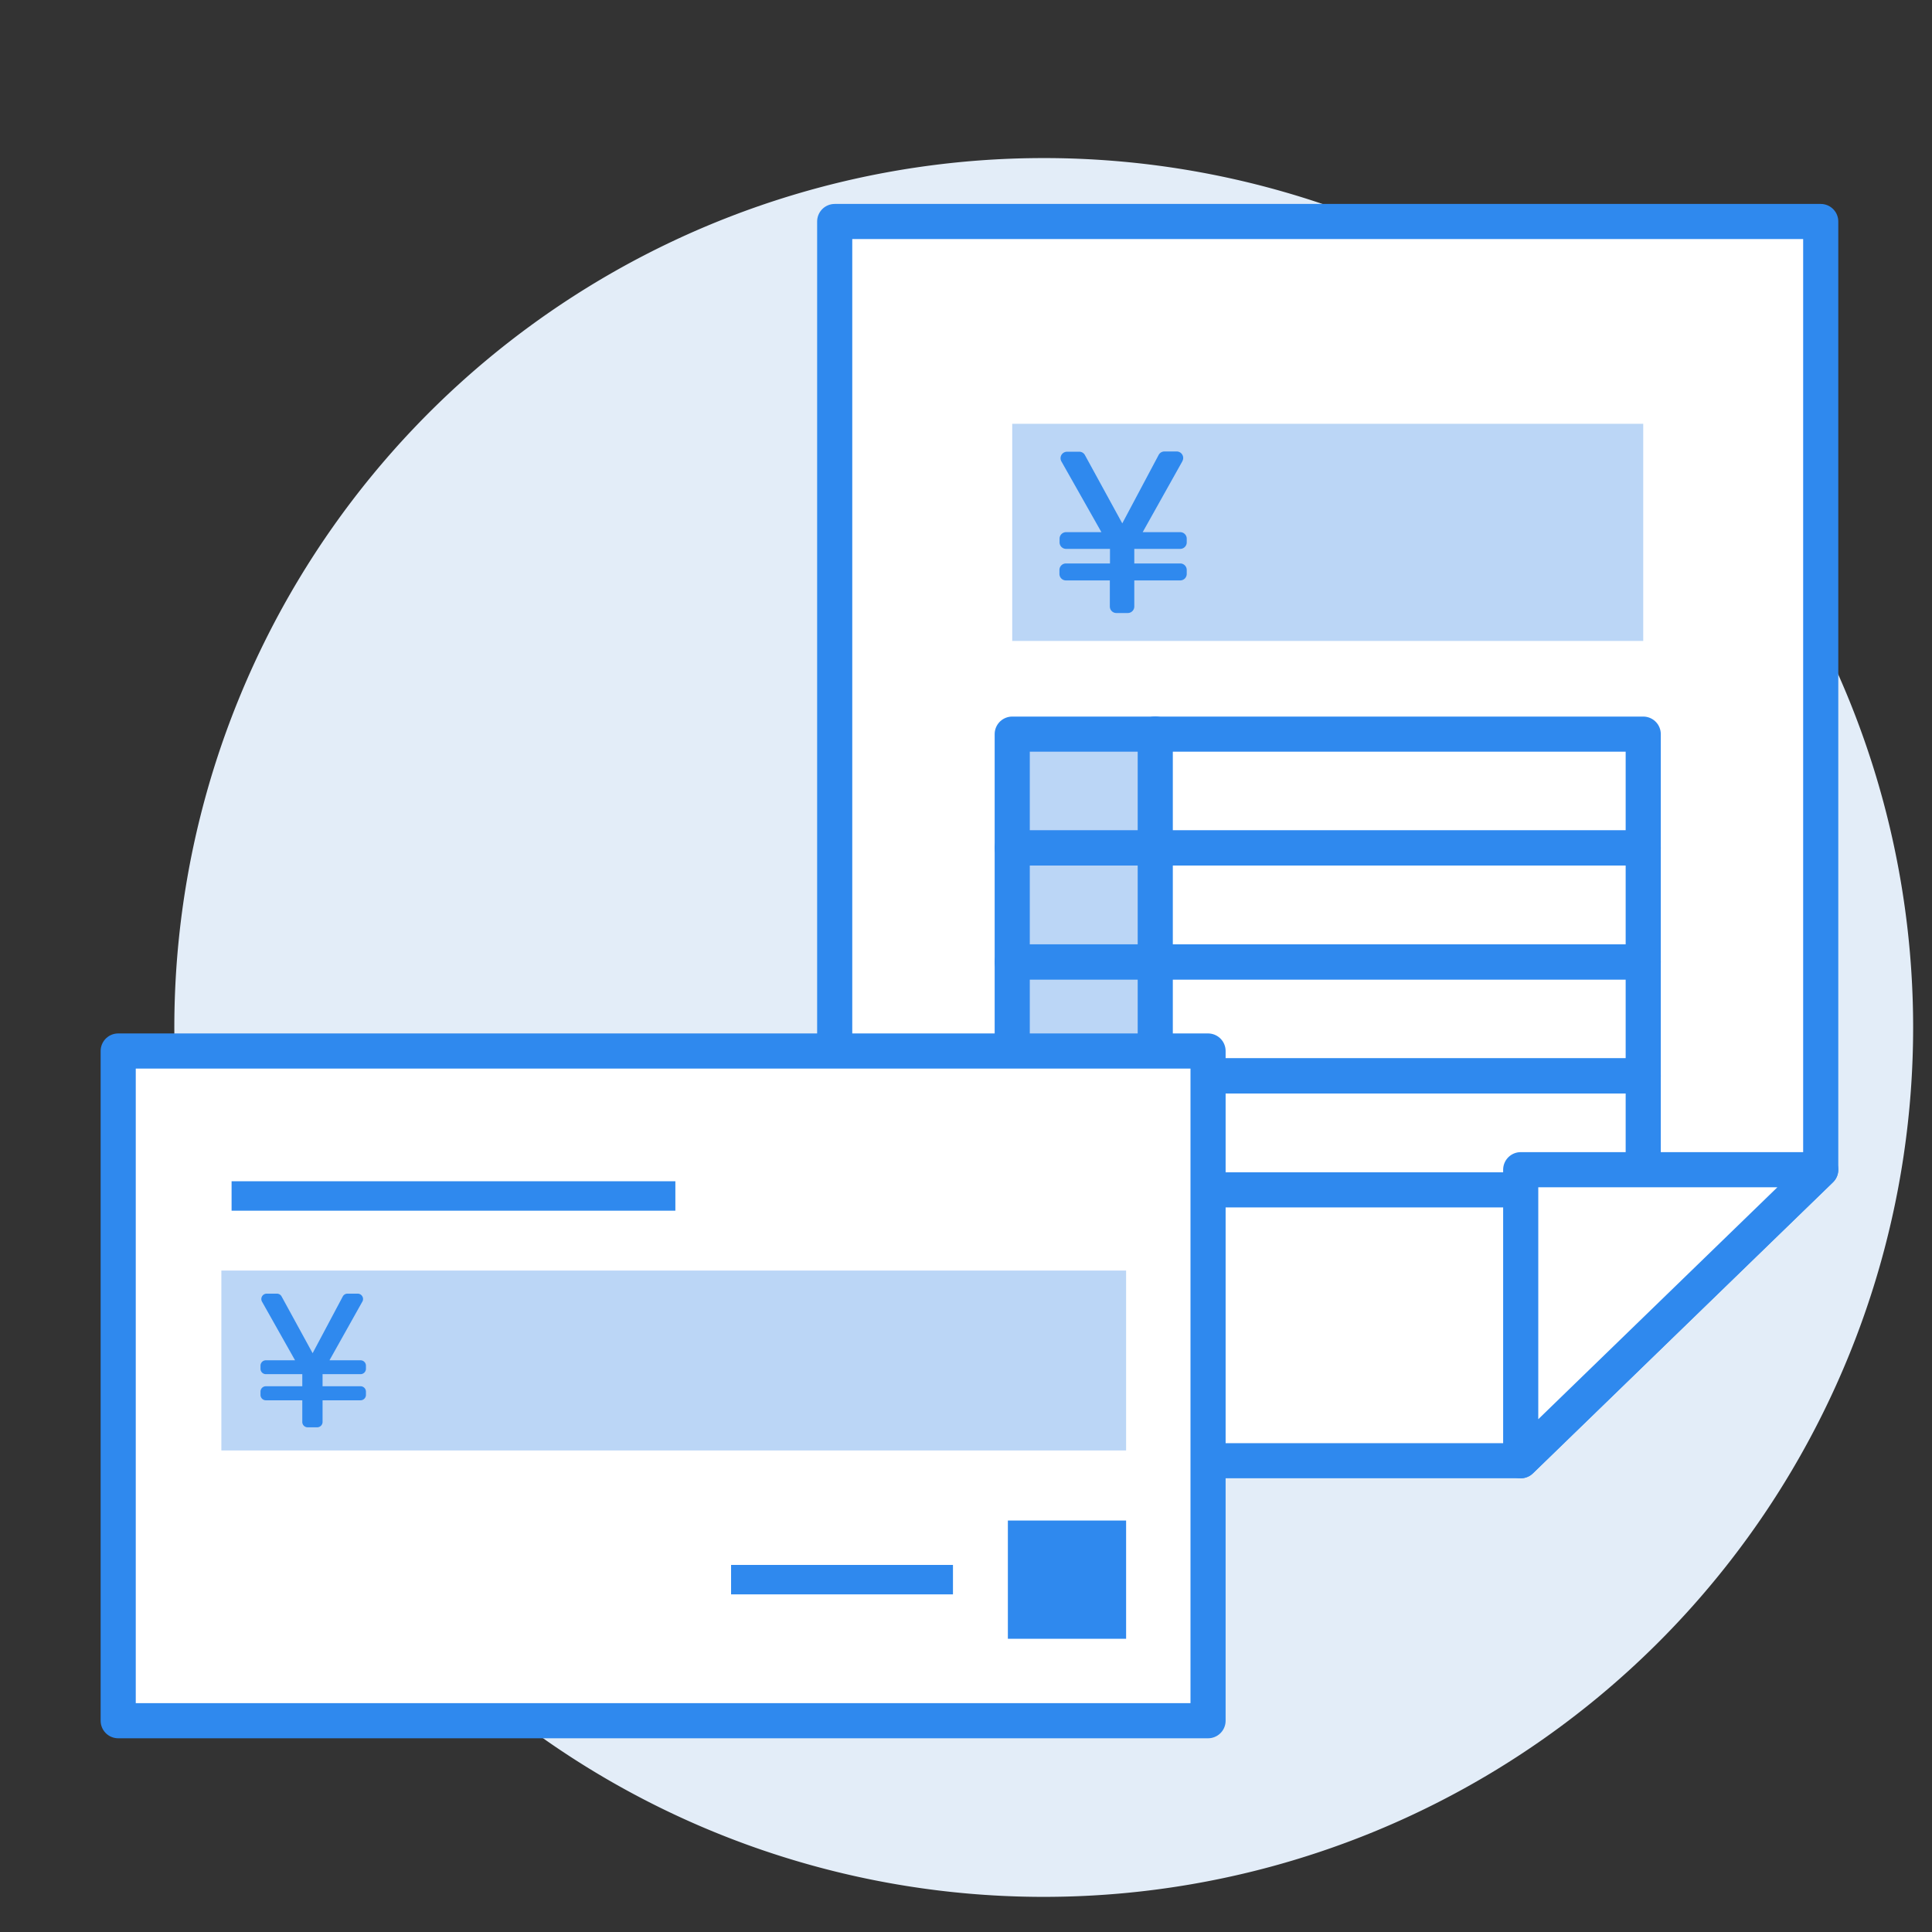 <svg id="features_EC_icon07" xmlns="http://www.w3.org/2000/svg" xmlns:xlink="http://www.w3.org/1999/xlink" width="55.002" height="55.002" viewBox="0 0 55.002 55.002"><rect x="0" y="0" width="55.002" height="55.002" fill="#333333" stroke="none"/><defs><clipPath id="clip-path"><rect id="長方形_1887" data-name="長方形 1887" width="55.002" height="55.002" fill="none"/></clipPath></defs><rect id="長方形_3272" data-name="長方形 3272" width="55" height="55" fill="none"/><rect id="長方形_1876" data-name="長方形 1876" width="55.002" height="55.002" fill="none"/><g id="グループ_1157" data-name="グループ 1157"><g id="グループ_1156" data-name="グループ 1156" clip-path="url(#clip-path)"><path id="パス_4262" data-name="パス 4262" d="M54.465,29.248A24.751,24.751,0,1,1,29.714,4.5,24.75,24.75,0,0,1,54.465,29.248" fill="#e3edf8"/><path id="パス_4263" data-name="パス 4263" d="M43.293,41.585H23.763V6.306H51.834V33.3Z" fill="#fff"/><path id="パス_4264" data-name="パス 4264" d="M43.293,41.585H23.763V6.306H51.834V33.3Z" fill="none" stroke="#2f89ee" stroke-linecap="round" stroke-linejoin="round" stroke-width="1"/><rect id="長方形_1877" data-name="長方形 1877" width="17.964" height="6.182" transform="translate(28.817 12.065)" fill="#bbd6f6"/><path id="パス_4265" data-name="パス 4265" d="M33.659,13.135,32.531,15.15H33.6a.185.185,0,0,1,.185.185v.106a.185.185,0,0,1-.185.185H32.292v.415H33.6a.185.185,0,0,1,.185.185v.113a.185.185,0,0,1-.185.185H32.292v.743a.185.185,0,0,1-.185.185h-.326a.185.185,0,0,1-.185-.185v-.743h-1.25a.185.185,0,0,1-.185-.185v-.113a.185.185,0,0,1,.185-.185H31.6v-.415h-1.25a.185.185,0,0,1-.185-.185v-.106a.185.185,0,0,1,.185-.185h1.006l-1.139-2.014a.185.185,0,0,1,.161-.276h.349a.183.183,0,0,1,.162.1L31.95,14.9l1.035-1.947a.184.184,0,0,1,.164-.1H33.5a.185.185,0,0,1,.161.275" fill="#2f89ee"/><path id="パス_4266" data-name="パス 4266" d="M32.889,33.874H28.816V20.9h4.073Z" fill="#bbd6f6"/><line id="線_236" data-name="線 236" y2="12.978" transform="translate(32.889 20.896)" fill="none" stroke="#2f89ee" stroke-linecap="round" stroke-linejoin="round" stroke-width="1"/><path id="パス_4267" data-name="パス 4267" d="M46.781,24.14H28.817V20.9H46.781Z" fill="none" stroke="#2f89ee" stroke-linecap="round" stroke-linejoin="round" stroke-width="1"/><rect id="長方形_1878" data-name="長方形 1878" width="17.964" height="3.245" transform="translate(28.817 24.14)" fill="none" stroke="#2f89ee" stroke-linecap="round" stroke-linejoin="round" stroke-width="1"/><rect id="長方形_1879" data-name="長方形 1879" width="17.964" height="3.245" transform="translate(28.817 27.384)" fill="none" stroke="#2f89ee" stroke-linecap="round" stroke-linejoin="round" stroke-width="1"/><rect id="長方形_1880" data-name="長方形 1880" width="17.964" height="3.245" transform="translate(28.817 30.629)" fill="none" stroke="#2f89ee" stroke-linecap="round" stroke-linejoin="round" stroke-width="1"/><path id="パス_4268" data-name="パス 4268" d="M43.293,41.585V33.3h8.541Z" fill="#fff"/><path id="パス_4269" data-name="パス 4269" d="M43.293,41.585V33.3h8.541Z" fill="none" stroke="#2f89ee" stroke-linecap="round" stroke-linejoin="round" stroke-width="1"/><rect id="長方形_1881" data-name="長方形 1881" width="31.027" height="19.066" transform="translate(3.365 29.921)" fill="#fff"/><rect id="長方形_1882" data-name="長方形 1882" width="31.027" height="19.066" transform="translate(3.365 29.921)" fill="none" stroke="#2f89ee" stroke-linecap="round" stroke-linejoin="round" stroke-width="1"/><rect id="長方形_1883" data-name="長方形 1883" width="25.757" height="5.122" transform="translate(6.302 36.171)" fill="#bbd6f6"/><rect id="長方形_1884" data-name="長方形 1884" width="12.634" height="0.838" transform="translate(6.593 33.629)" fill="#2f89ee"/><rect id="長方形_1885" data-name="長方形 1885" width="6.317" height="0.838" transform="translate(20.813 44.552)" fill="#2f89ee"/><rect id="長方形_1886" data-name="長方形 1886" width="3.366" height="3.366" transform="translate(28.693 43.288)" fill="#2f89ee"/><path id="パス_4270" data-name="パス 4270" d="M10.315,37.057,9.38,38.726h.884a.154.154,0,0,1,.154.154v.088a.154.154,0,0,1-.154.153H9.183v.344h1.081a.154.154,0,0,1,.154.154v.093a.154.154,0,0,1-.154.153H9.183v.616a.153.153,0,0,1-.154.153h-.27a.152.152,0,0,1-.153-.153v-.616H7.57a.154.154,0,0,1-.154-.153v-.093a.154.154,0,0,1,.154-.154H8.606v-.344H7.57a.154.154,0,0,1-.154-.153V38.88a.154.154,0,0,1,.154-.154H8.4L7.46,37.058a.153.153,0,0,1,.133-.229h.289a.153.153,0,0,1,.135.08L8.9,38.524l.858-1.614a.151.151,0,0,1,.135-.081h.289a.153.153,0,0,1,.134.228" fill="#2f89ee"/></g></g></svg>